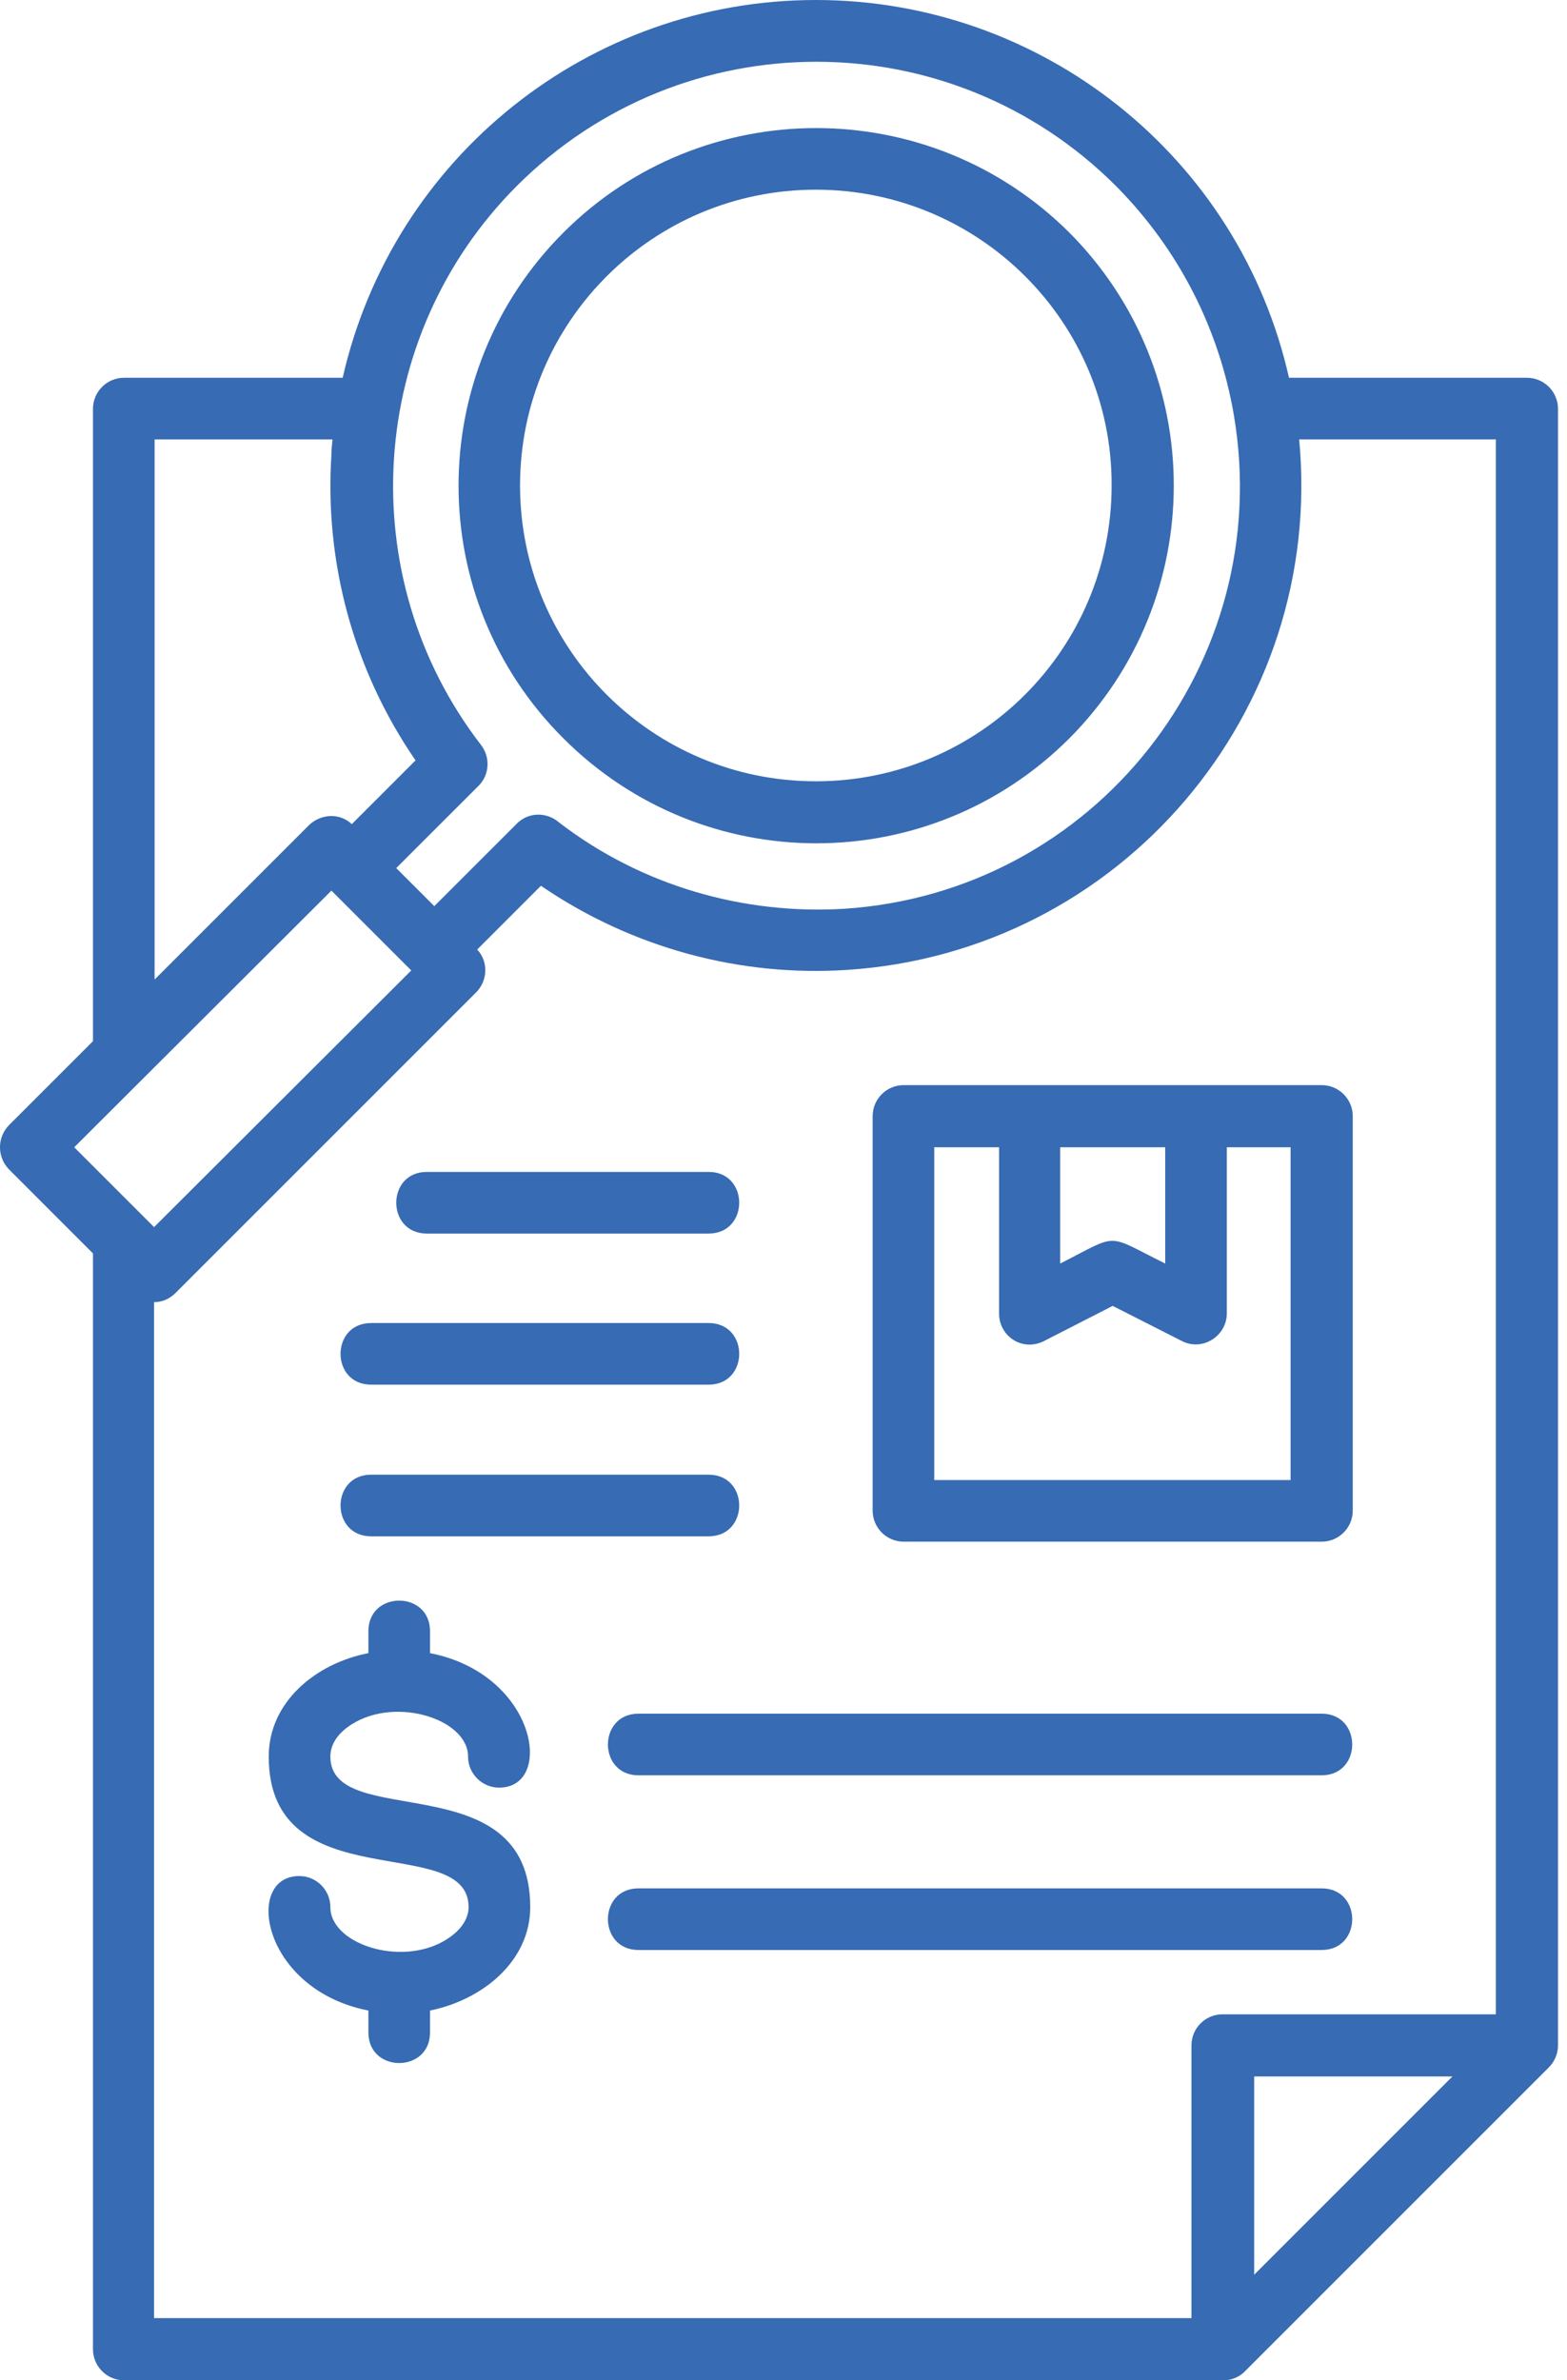 <svg width="79" height="120" viewBox="0 0 79 120" fill="none" xmlns="http://www.w3.org/2000/svg">
<path d="M41.13 9.563C32.891 9.563 26.218 16.236 26.218 24.475C26.218 32.715 32.891 39.388 41.13 39.388C49.37 39.388 56.042 32.715 56.042 24.475C56.069 16.236 49.37 9.563 41.13 9.563ZM28.406 11.724C35.43 4.701 46.857 4.701 53.908 11.724C60.932 18.775 60.932 30.175 53.908 37.226C46.857 44.277 35.457 44.277 28.406 37.226C21.355 30.203 21.355 18.775 28.406 11.724ZM56.258 9.374C47.911 1.027 34.403 1.027 26.056 9.374C18.492 16.938 17.708 29.068 24.246 37.551C24.732 38.172 24.678 39.063 24.138 39.604L19.977 43.764L21.895 45.682L26.056 41.522C26.65 40.927 27.569 40.927 28.19 41.468C32.377 44.682 37.51 46.114 42.535 45.817C55.178 45.007 64.336 33.417 62.202 20.909C61.472 16.668 59.5 12.643 56.258 9.374ZM41.13 0C52.53 0 62.472 7.888 64.984 19.045H76.979C77.843 19.045 78.546 19.748 78.546 20.612V103.115C78.546 103.521 78.383 103.926 78.086 104.223L62.742 119.567C62.283 120.027 61.688 120 61.688 120H6.254C5.389 120 4.687 119.297 4.687 118.433V63.188L0.446 58.946C-0.149 58.325 -0.149 57.352 0.446 56.731L4.687 52.49V20.612C4.687 19.748 5.389 19.045 6.254 19.045H17.276C19.815 7.888 29.73 0 41.13 0ZM65.497 22.152C66.794 35.876 56.501 48.005 42.697 48.897C37.348 49.248 31.891 47.816 27.271 44.655L24.057 47.87C24.624 48.465 24.597 49.437 24.003 50.031L8.847 65.187C8.55 65.484 8.172 65.646 7.767 65.646V116.866H60.067V103.115C60.067 102.251 60.77 101.549 61.634 101.549H75.412V22.152H65.497ZM17.735 41.549L20.95 38.334C17.789 33.742 16.358 28.285 16.709 22.909C16.709 22.665 16.736 22.422 16.763 22.152H7.794V49.383L15.574 41.603C16.195 41.008 17.141 40.981 17.735 41.549ZM20.734 48.924L16.709 44.899L3.742 57.839L7.767 61.864L20.734 48.924ZM53.449 57.839V63.701C56.474 62.161 55.691 62.188 58.744 63.701V57.839H53.449ZM51.882 54.705H66.632C67.496 54.705 68.199 55.407 68.199 56.272V76.155C68.199 77.019 67.496 77.722 66.632 77.722H45.56C44.696 77.722 43.994 77.019 43.994 76.155V56.272C43.994 55.407 44.696 54.705 45.56 54.705H51.882ZM61.85 57.839V66.213C61.85 67.348 60.635 68.131 59.608 67.618L56.096 65.835L52.719 67.564C51.558 68.212 50.369 67.348 50.369 66.24V57.839H47.1V74.615H65.065V57.839H61.85ZM32.188 98.307C30.135 98.307 30.135 95.2 32.188 95.2H66.632C68.685 95.2 68.685 98.307 66.632 98.307H32.188ZM32.188 89.5C30.135 89.5 30.135 86.393 32.188 86.393H66.632C68.685 86.393 68.685 89.5 66.632 89.5H32.188ZM21.679 101.36V102.467C21.679 104.52 18.573 104.52 18.573 102.467V101.36C13.197 100.306 12.278 94.579 15.088 94.579C15.952 94.579 16.655 95.281 16.655 96.146C16.655 98.091 20.545 99.279 22.76 97.604C23.3 97.199 23.624 96.686 23.624 96.146C23.624 92.309 13.548 95.849 13.548 88.555C13.548 85.799 15.925 83.854 18.573 83.341V82.233C18.573 80.18 21.679 80.18 21.679 82.233V83.341C27.055 84.394 27.974 90.121 25.164 90.121C24.3 90.121 23.597 89.419 23.597 88.555C23.597 86.609 19.707 85.421 17.492 87.096C16.952 87.501 16.655 88.014 16.655 88.555C16.655 92.364 26.731 88.852 26.731 96.146C26.731 98.874 24.327 100.819 21.679 101.36ZM35.727 74.345C37.78 74.345 37.78 77.451 35.727 77.451H18.708C16.655 77.451 16.655 74.345 18.708 74.345H35.727ZM35.727 66.7C37.78 66.7 37.78 69.806 35.727 69.806H18.708C16.655 69.806 16.655 66.7 18.708 66.7H35.727ZM35.727 59.081C37.78 59.081 37.78 62.188 35.727 62.188H21.517C19.464 62.188 19.464 59.081 21.517 59.081H35.727ZM73.224 104.682H63.228V114.678L73.224 104.682Z" fill="#376BB3"/>
</svg>

